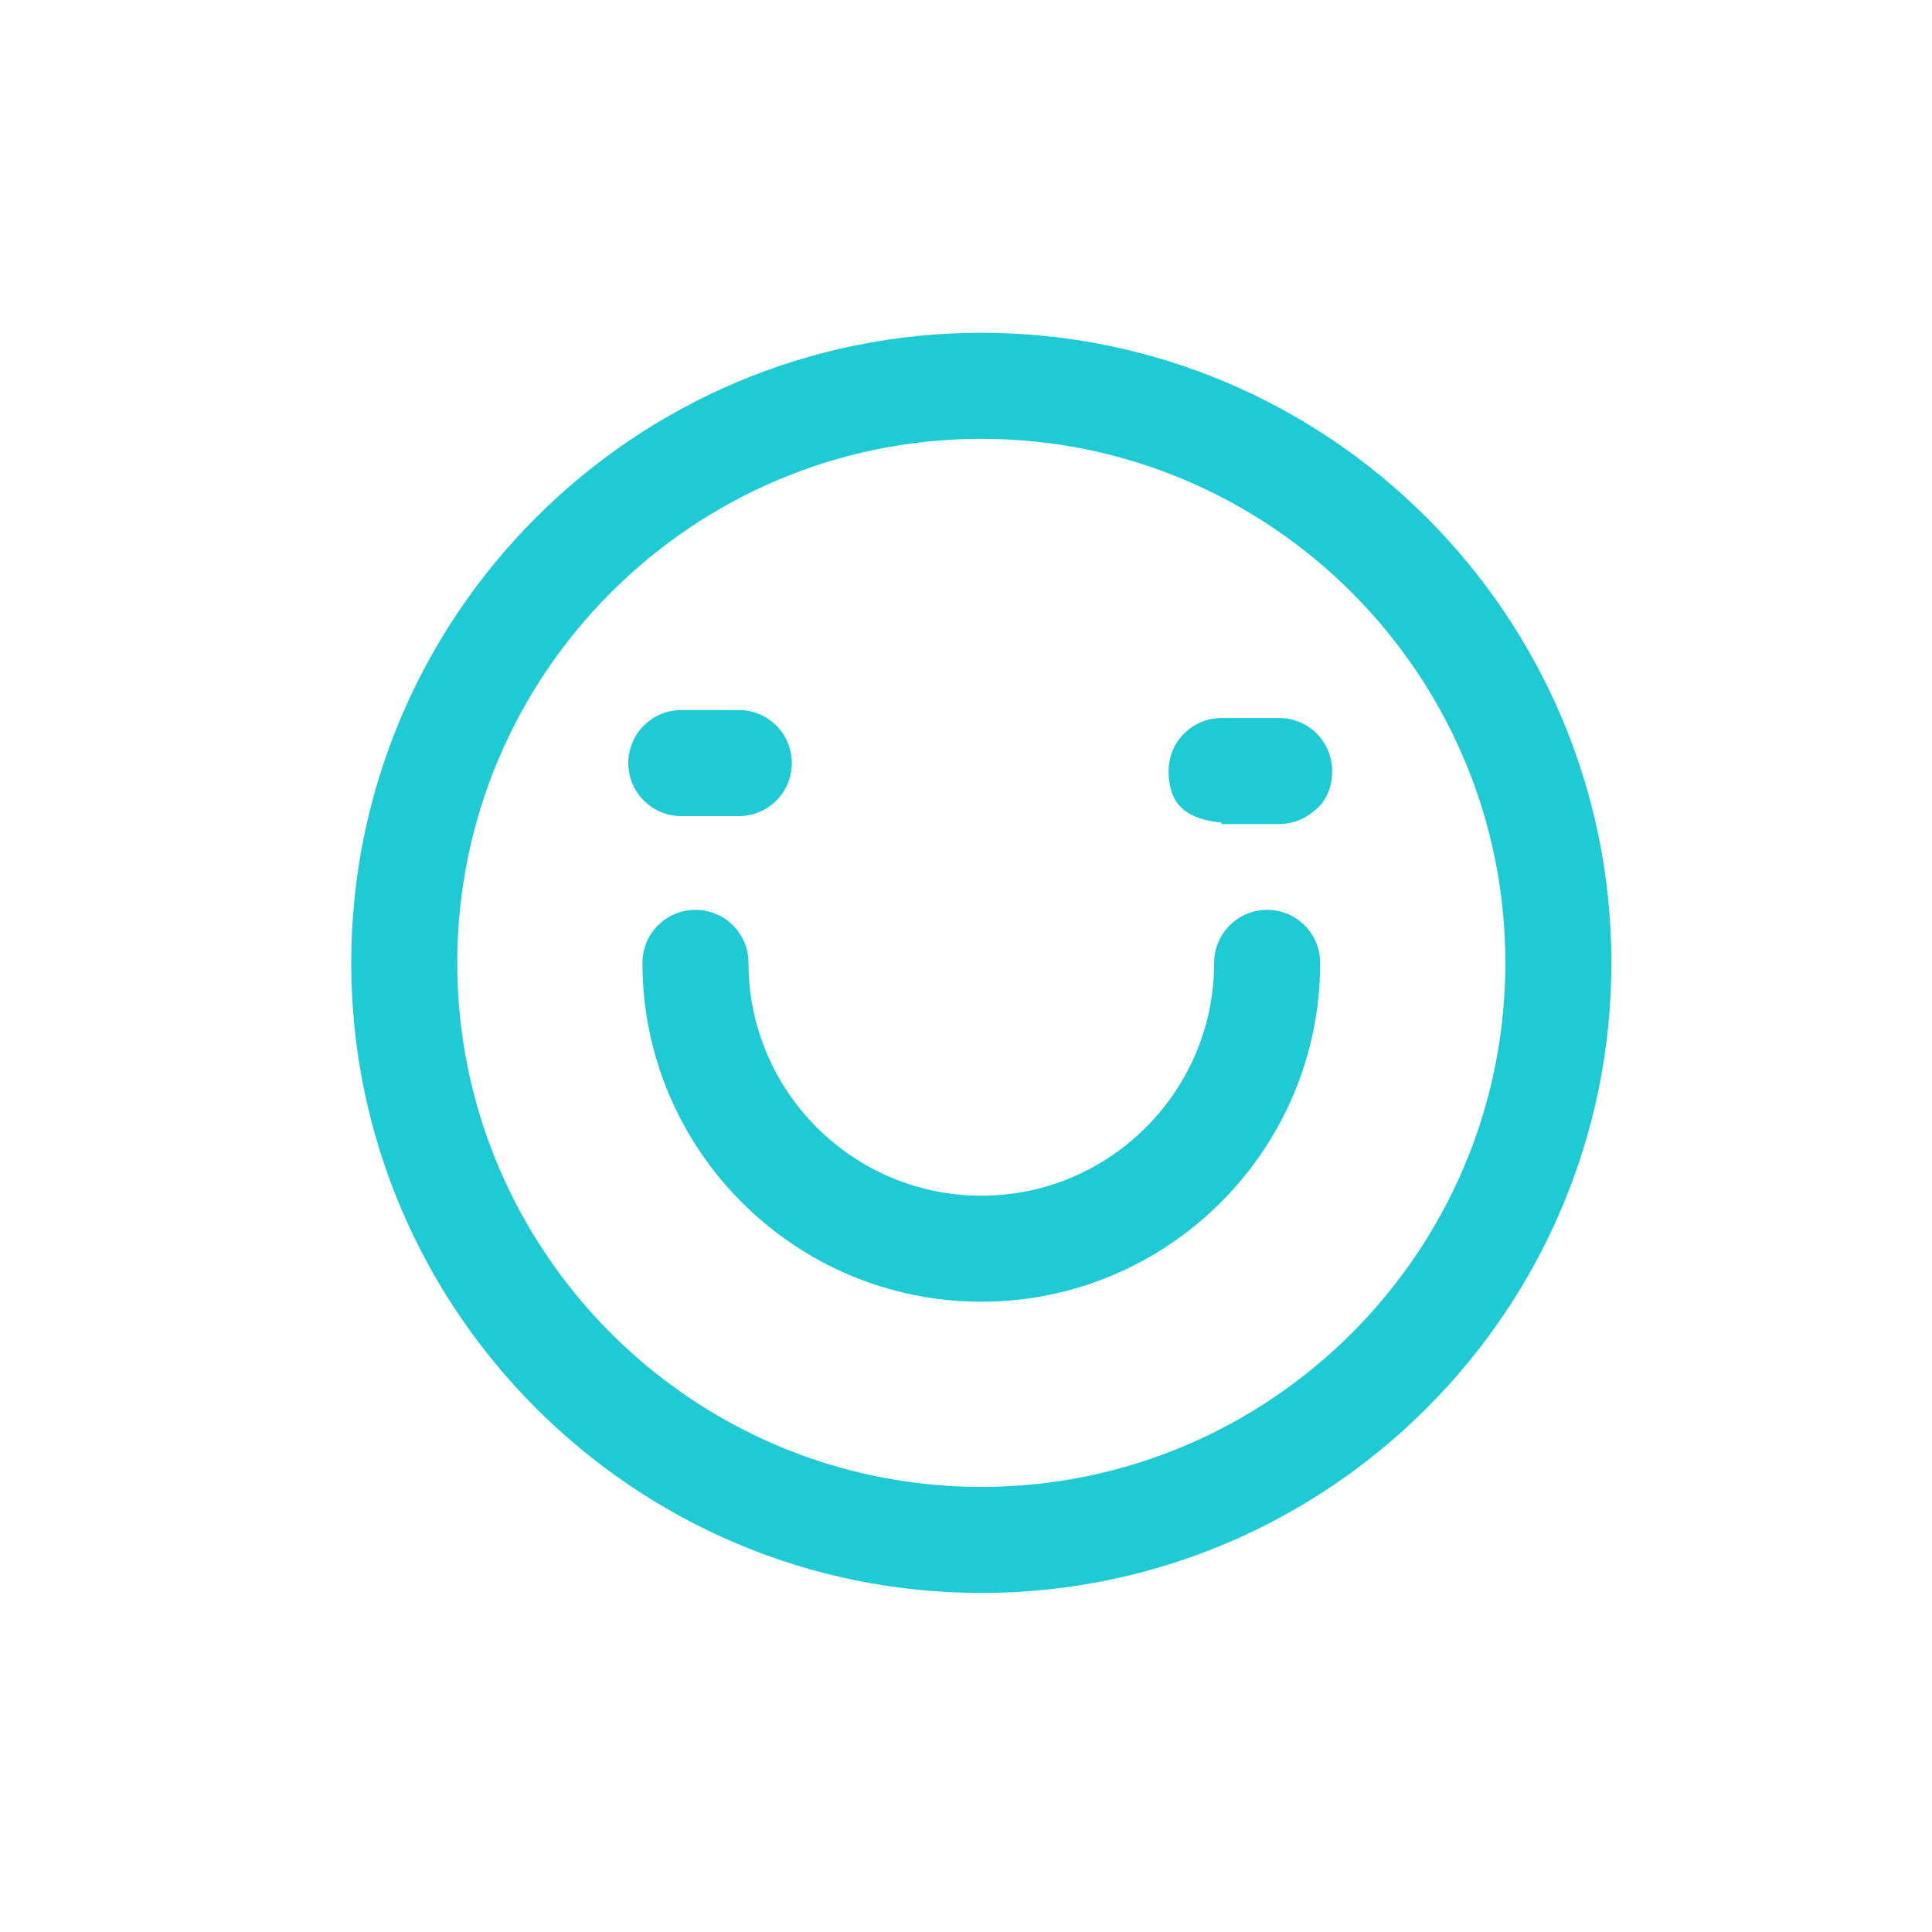 <svg width="100" height="100" viewBox="0 0 100 100" fill="none" xmlns="http://www.w3.org/2000/svg">
<path d="M50.792 82.451C32.81 82.451 18.18 67.821 18.18 49.838C18.18 31.855 32.81 17.225 50.792 17.225C68.775 17.225 83.405 31.855 83.405 49.838C83.405 67.821 68.775 82.451 50.792 82.451ZM50.792 22.714C35.836 22.714 23.668 34.882 23.668 49.838C23.668 64.794 35.836 76.962 50.792 76.962C65.749 76.962 77.917 64.794 77.917 49.838C77.917 34.882 65.749 22.714 50.792 22.714Z" fill="#1ECAD3"/>
<path d="M50.793 67.377C41.122 67.377 33.253 59.509 33.253 49.838C33.253 48.322 34.482 47.094 35.998 47.094C37.513 47.094 38.742 48.322 38.742 49.838C38.742 56.483 44.148 61.889 50.793 61.889C57.438 61.889 62.843 56.483 62.843 49.838C62.843 48.322 64.072 47.094 65.588 47.094C67.103 47.094 68.332 48.322 68.332 49.838C68.332 59.509 60.464 67.377 50.793 67.377Z" fill="#1ECAD3"/>
<path d="M38.242 42.241H35.264C33.749 42.241 32.52 41.012 32.52 39.496C32.52 37.981 33.749 36.752 35.264 36.752H38.242C39.757 36.752 40.986 37.981 40.986 39.496C40.986 41.012 39.757 42.241 38.242 42.241Z" fill="#1ECAD3"/>
<path d="M65.475 42.653C65.377 42.653 65.281 42.653 65.184 42.653H63.23L63.23 42.58C61.625 42.409 60.486 41.835 60.486 39.908C60.486 38.393 61.715 37.164 63.23 37.164H66.207C67.722 37.164 68.95 38.391 68.952 39.905V39.909C68.952 40.525 68.789 41.39 68.003 41.984C67.522 42.401 66.894 42.653 66.207 42.653L66.204 42.653C66.196 42.653 66.189 42.653 66.181 42.653H65.52C65.505 42.653 65.49 42.653 65.475 42.653Z" fill="#1ECAD3"/>
</svg>
